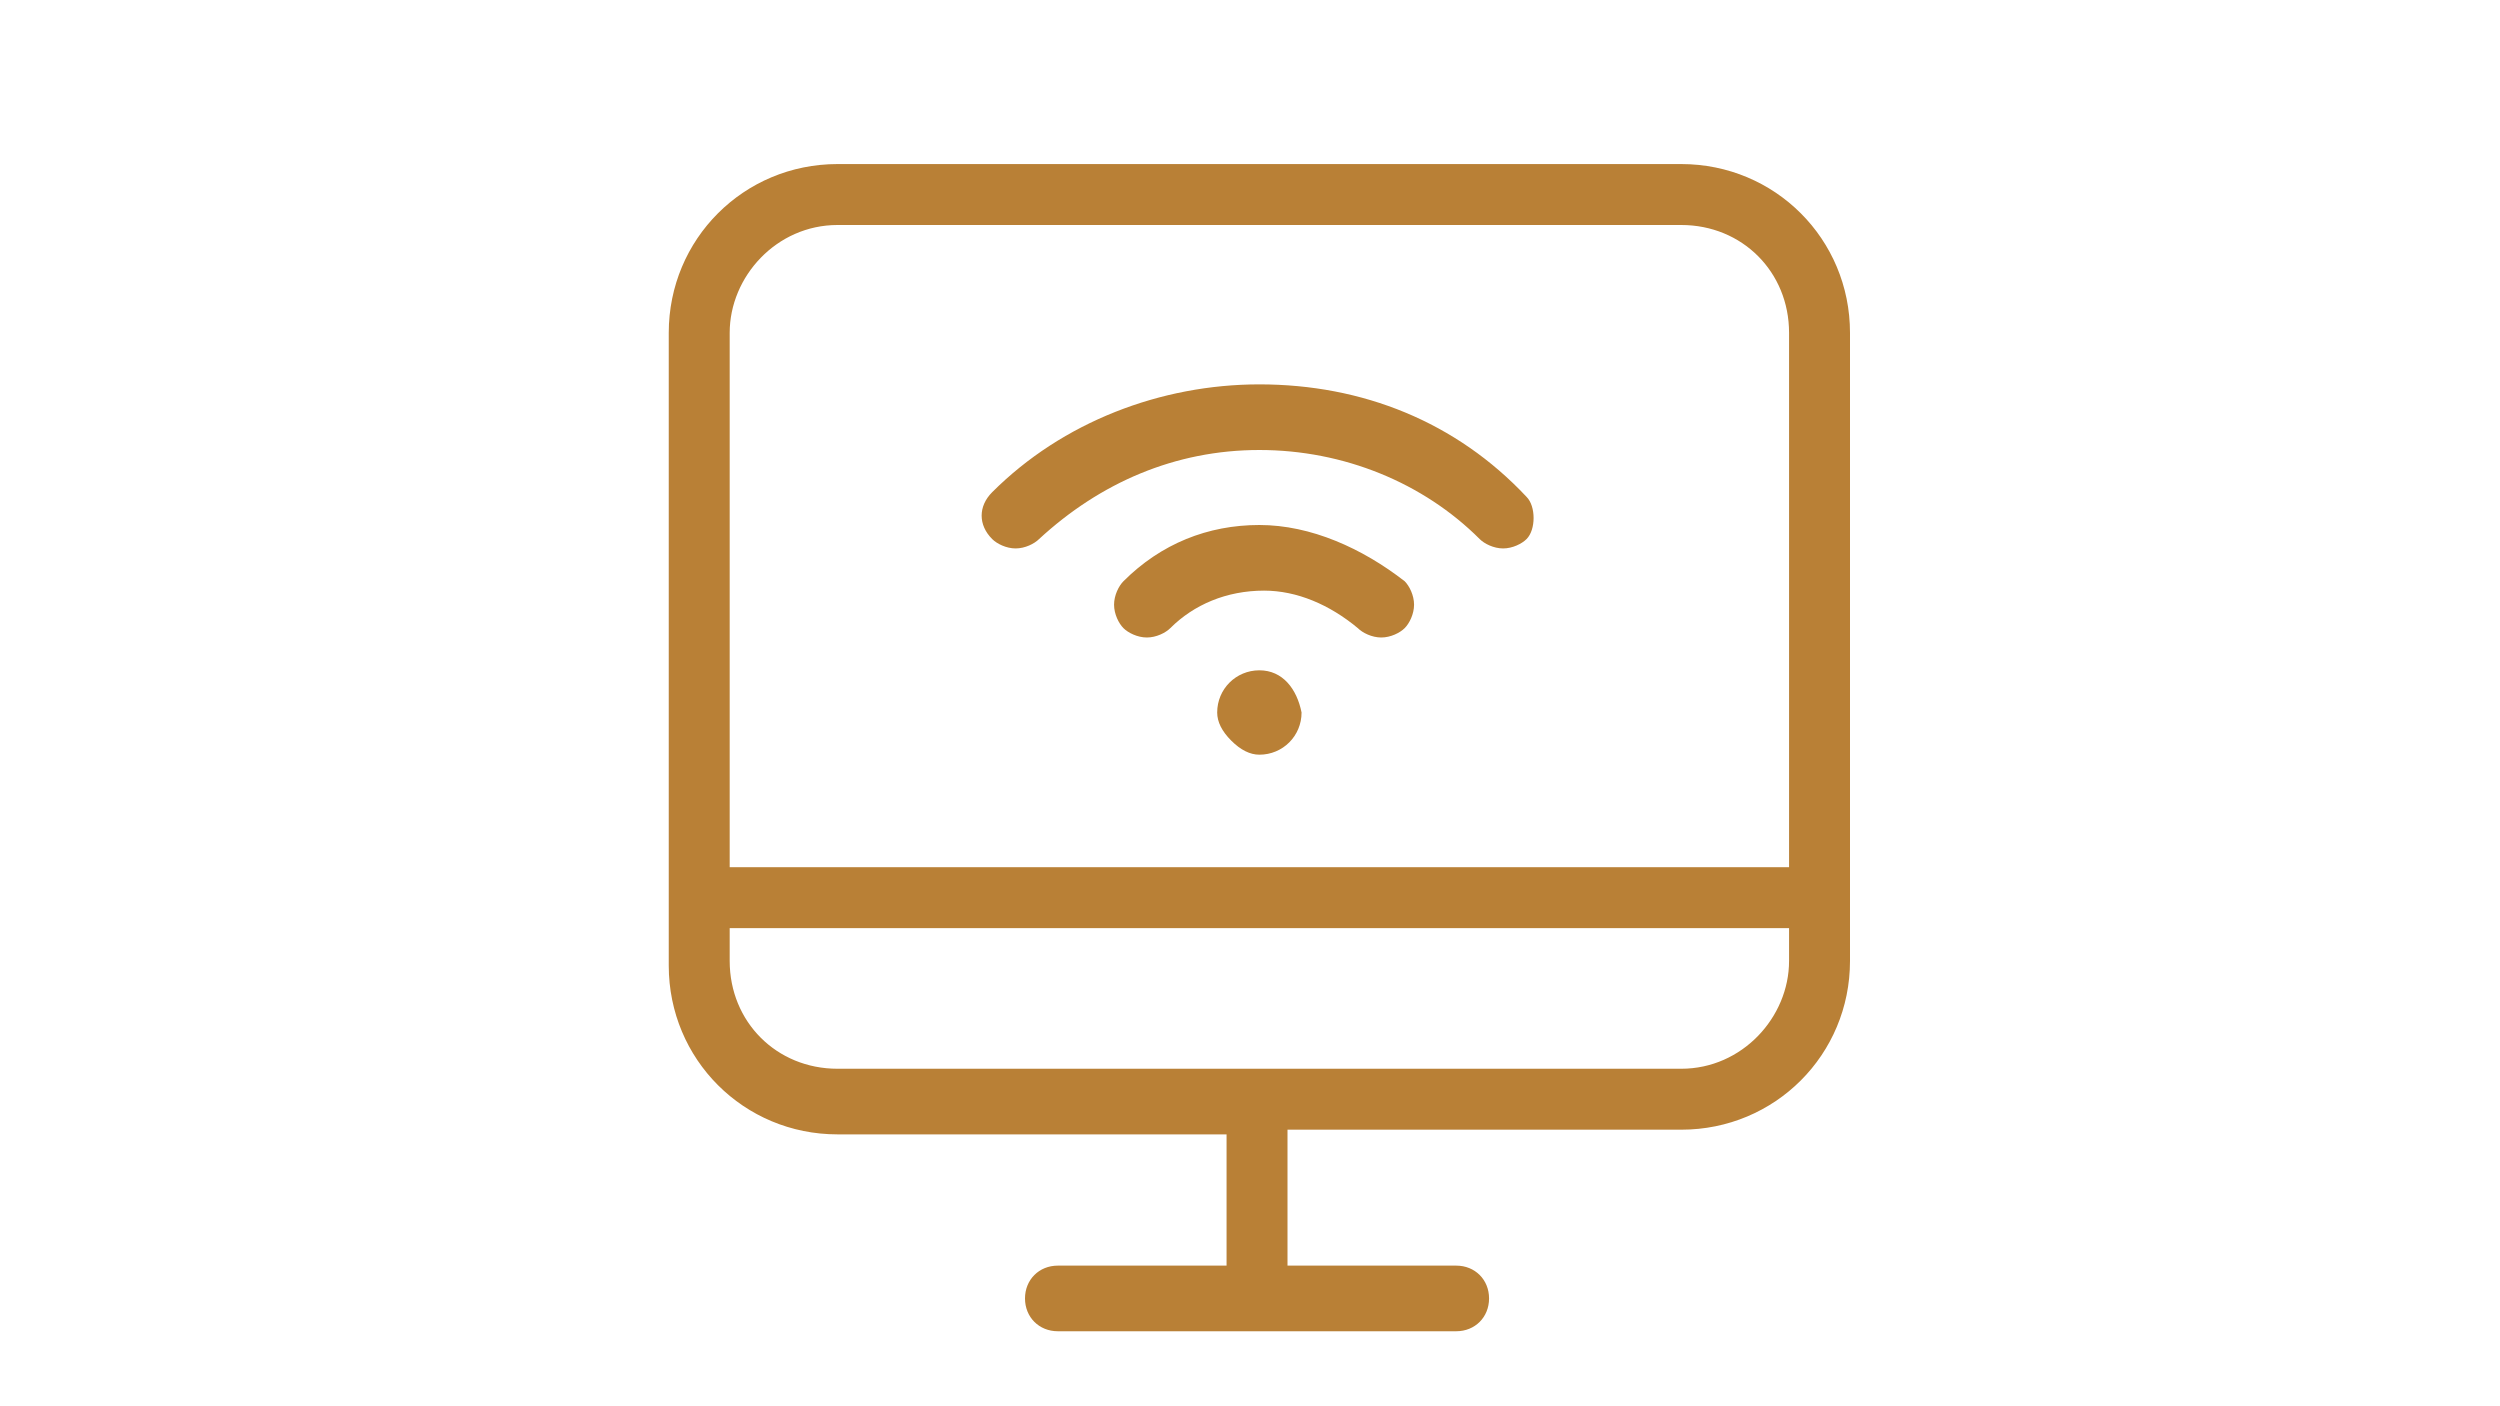 <?xml version="1.0" encoding="utf-8"?>
<!-- Generator: Adobe Illustrator 16.0.0, SVG Export Plug-In . SVG Version: 6.00 Build 0)  -->
<!DOCTYPE svg PUBLIC "-//W3C//DTD SVG 1.1//EN" "http://www.w3.org/Graphics/SVG/1.1/DTD/svg11.dtd">
<svg version="1.1" id="Layer_1" xmlns:x="http://ns.adobe.com/Extensibility/1.0/" xmlns:i="http://ns.adobe.com/AdobeIllustrator/10.0/" xmlns:graph="http://ns.adobe.com/Graphs/1.0/"
	 xmlns="http://www.w3.org/2000/svg" xmlns:xlink="http://www.w3.org/1999/xlink" x="0px" y="0px" width="1920px" height="1080px"
	 viewBox="0 0 1920 1080" enable-background="new 0 0 1920 1080" xml:space="preserve">
<path fill="#B98036" d="M1291.2,126h-648c-72,0-129.601,57.6-129.601,129.6v486c0,72,57.601,129.6,129.601,129.6H942V972H812.4
	c-14.4,0-25.2,10.8-25.2,25.199c0,14.4,10.8,25.2,25.2,25.2h306c14.399,0,25.199-10.8,25.199-25.2
	c0-14.399-10.8-25.199-25.199-25.199H988.8V867.6h302.4c72,0,129.6-57.6,129.6-129.6V255.6C1420.8,183.6,1363.2,126,1291.2,126z
	 M1374,738c0,43.199-36,82.8-82.8,82.8h-648c-46.8,0-82.8-36-82.8-82.8v-25.2H1374V738z M1374,666H560.4V255.6
	c0-43.2,36-82.8,82.8-82.8h648c46.8,0,82.8,36,82.8,82.8V666z M967.2,295.199C891.6,295.199,816,324,762,378
	c-10.8,10.8-10.8,25.199,0,36c3.6,3.6,10.8,7.199,18,7.199s14.4-3.6,18-7.199c46.8-43.2,104.4-68.4,169.2-68.4s126,25.2,169.2,68.4
	c3.6,3.6,10.8,7.199,18,7.199c7.199,0,14.399-3.6,18-7.199c7.199-7.2,7.199-25.2,0-32.4C1118.4,324,1046.4,295.199,967.2,295.199z
	 M967.2,403.199c-39.601,0-75.601,14.4-104.4,43.2c-3.6,3.601-7.2,10.8-7.2,18s3.601,14.4,7.2,18c3.601,3.601,10.8,7.2,18,7.2
	s14.4-3.601,18-7.2c18-18,43.2-28.8,72-28.8c25.2,0,50.4,10.8,72,28.8c3.601,3.601,10.8,7.2,18,7.2s14.4-3.601,18-7.2
	c3.601-3.6,7.2-10.8,7.2-18s-3.6-14.399-7.2-18C1046.4,421.199,1006.8,403.199,967.2,403.199z M967.2,514.8
	c-18,0-32.4,14.399-32.4,32.399c0,7.2,3.601,14.4,10.8,21.601c7.2,7.2,14.4,10.8,21.601,10.8c18,0,32.399-14.4,32.399-32.4
	C996,529.199,985.2,514.8,967.2,514.8z"/>
</svg>
